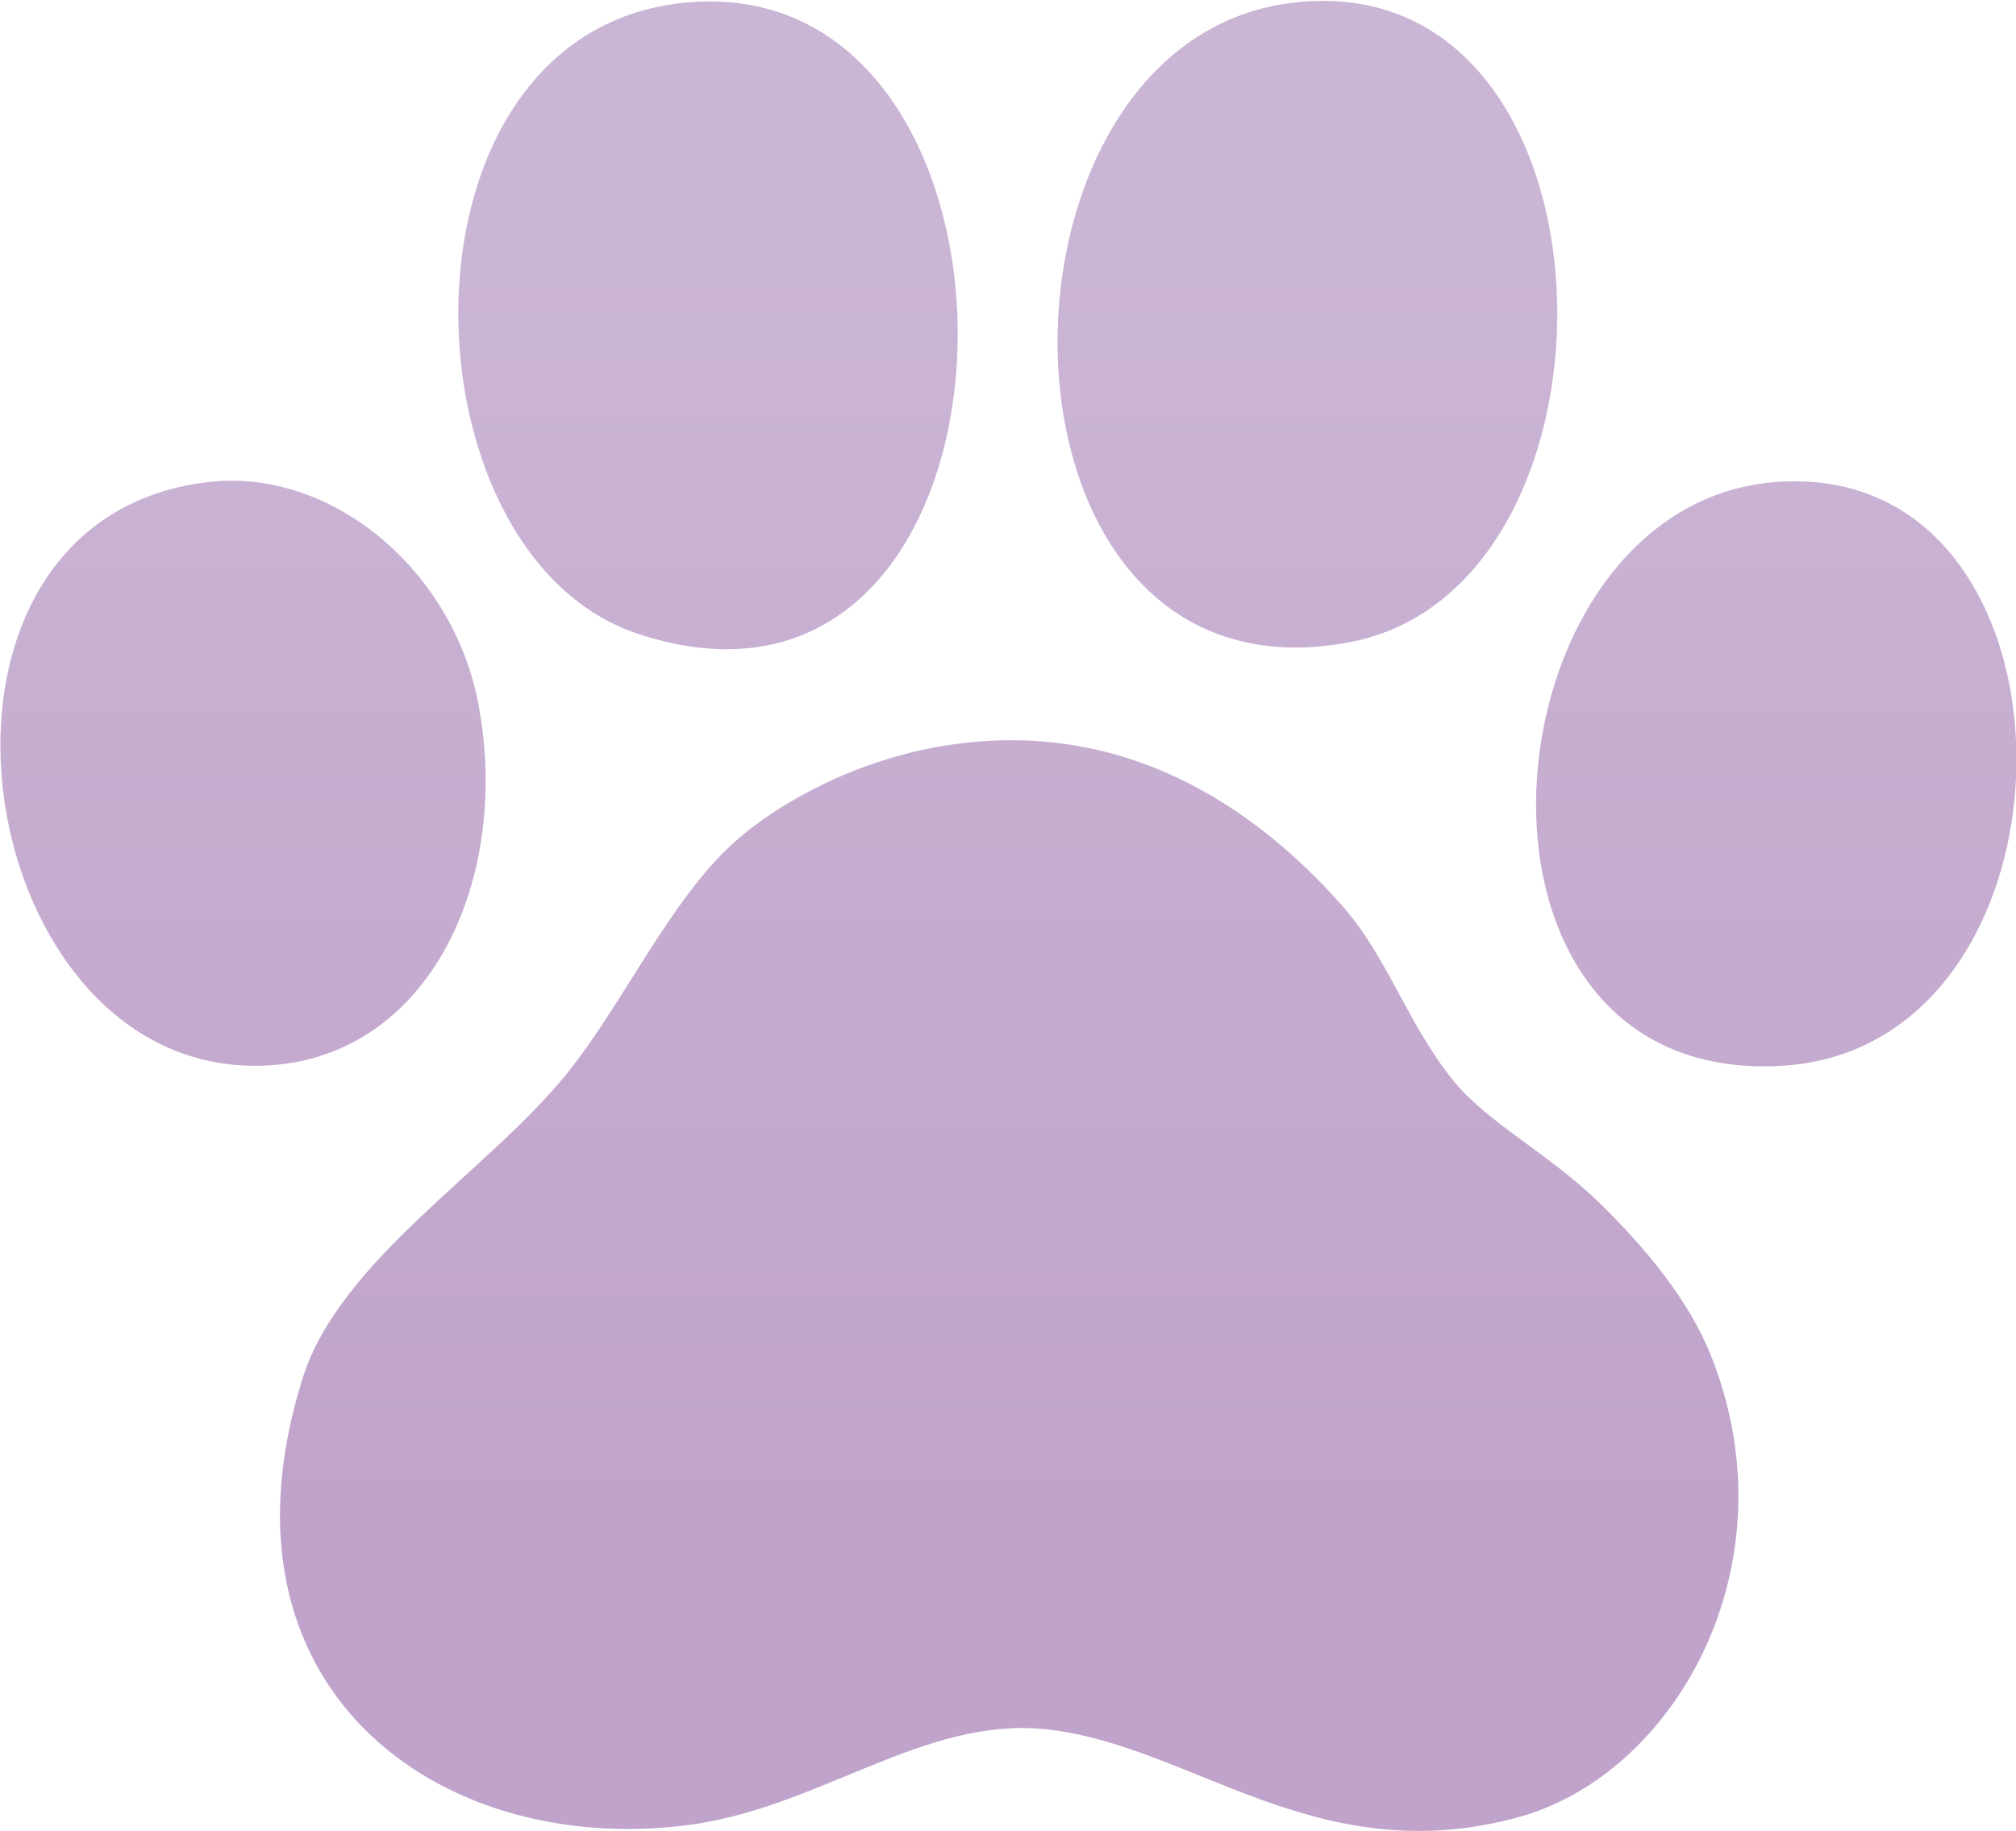 <?xml version="1.0" encoding="UTF-8" standalone="no"?>
<!DOCTYPE svg PUBLIC "-//W3C//DTD SVG 1.1//EN" "http://www.w3.org/Graphics/SVG/1.1/DTD/svg11.dtd">
<svg xmlns="http://www.w3.org/2000/svg" xmlns:xlink="http://www.w3.org/1999/xlink" xmlns:serif="http://www.serif.com/" width="350" height="318" viewBox="0 0 500 454" version="1.1" xml:space="preserve" style="fill-rule:evenodd;clip-rule:evenodd;stroke-linejoin:round;stroke-miterlimit:2;">
    <g transform="matrix(1,0,0,1,-50,-73.023)">
        <g transform="matrix(8.263,0,0,8.263,-2794.37,-2102.64)">
            <path d="M372.52,285.68C377.948,284.777 381.937,287.55 384.52,290.48C385.89,292.033 386.504,294.087 387.88,295.76C388.9,297.001 390.725,297.928 392.2,299.36C393.695,300.811 394.931,302.366 395.56,303.92C398.119,310.244 394.507,316.555 389.8,317.84C383.762,319.489 380.012,315.674 375.64,315.2C371.95,314.801 368.825,317.576 364.84,318.08C357.343,319.028 350.387,313.913 353.32,304.64C354.432,301.124 358.888,298.435 361.24,295.52C362.949,293.402 364.346,290.286 366.28,288.56C367.708,287.286 370.03,286.095 372.52,285.68ZM397.48,277.76C402.32,277.362 404.729,281.601 404.754,286.01C404.778,290.419 402.419,294.998 397.72,295.28C387.199,295.911 388.647,278.487 397.48,277.76ZM350.44,277.76C354.143,277.304 357.848,280.374 358.6,284.48C359.587,289.869 356.973,295.28 351.88,295.28C343.218,295.28 340.849,278.941 350.44,277.76ZM364.84,263.36C370.487,262.846 373.198,268.591 372.961,273.962C372.725,279.334 369.541,284.331 363.4,282.32C356.125,279.938 355.774,264.185 364.84,263.36ZM383.08,263.36C388.089,262.795 390.691,267.177 390.95,271.909C391.209,276.641 389.124,281.723 384.76,282.56C373.413,284.736 373.273,264.466 383.08,263.36Z" style="fill:url(#_Linear1);"/>
        </g>
    </g>
    <defs>
        <linearGradient id="_Linear1" x1="0" y1="0" x2="1" y2="0" gradientUnits="userSpaceOnUse" gradientTransform="matrix(2.32061e-15,37.898,-37.898,2.32061e-15,368.668,270.928)"><stop offset="0" style="stop-color:rgb(152,108,172);stop-opacity:0.5"/><stop offset="1" style="stop-color:rgb(129,72,151);stop-opacity:0.5"/></linearGradient>
    </defs>
</svg>
